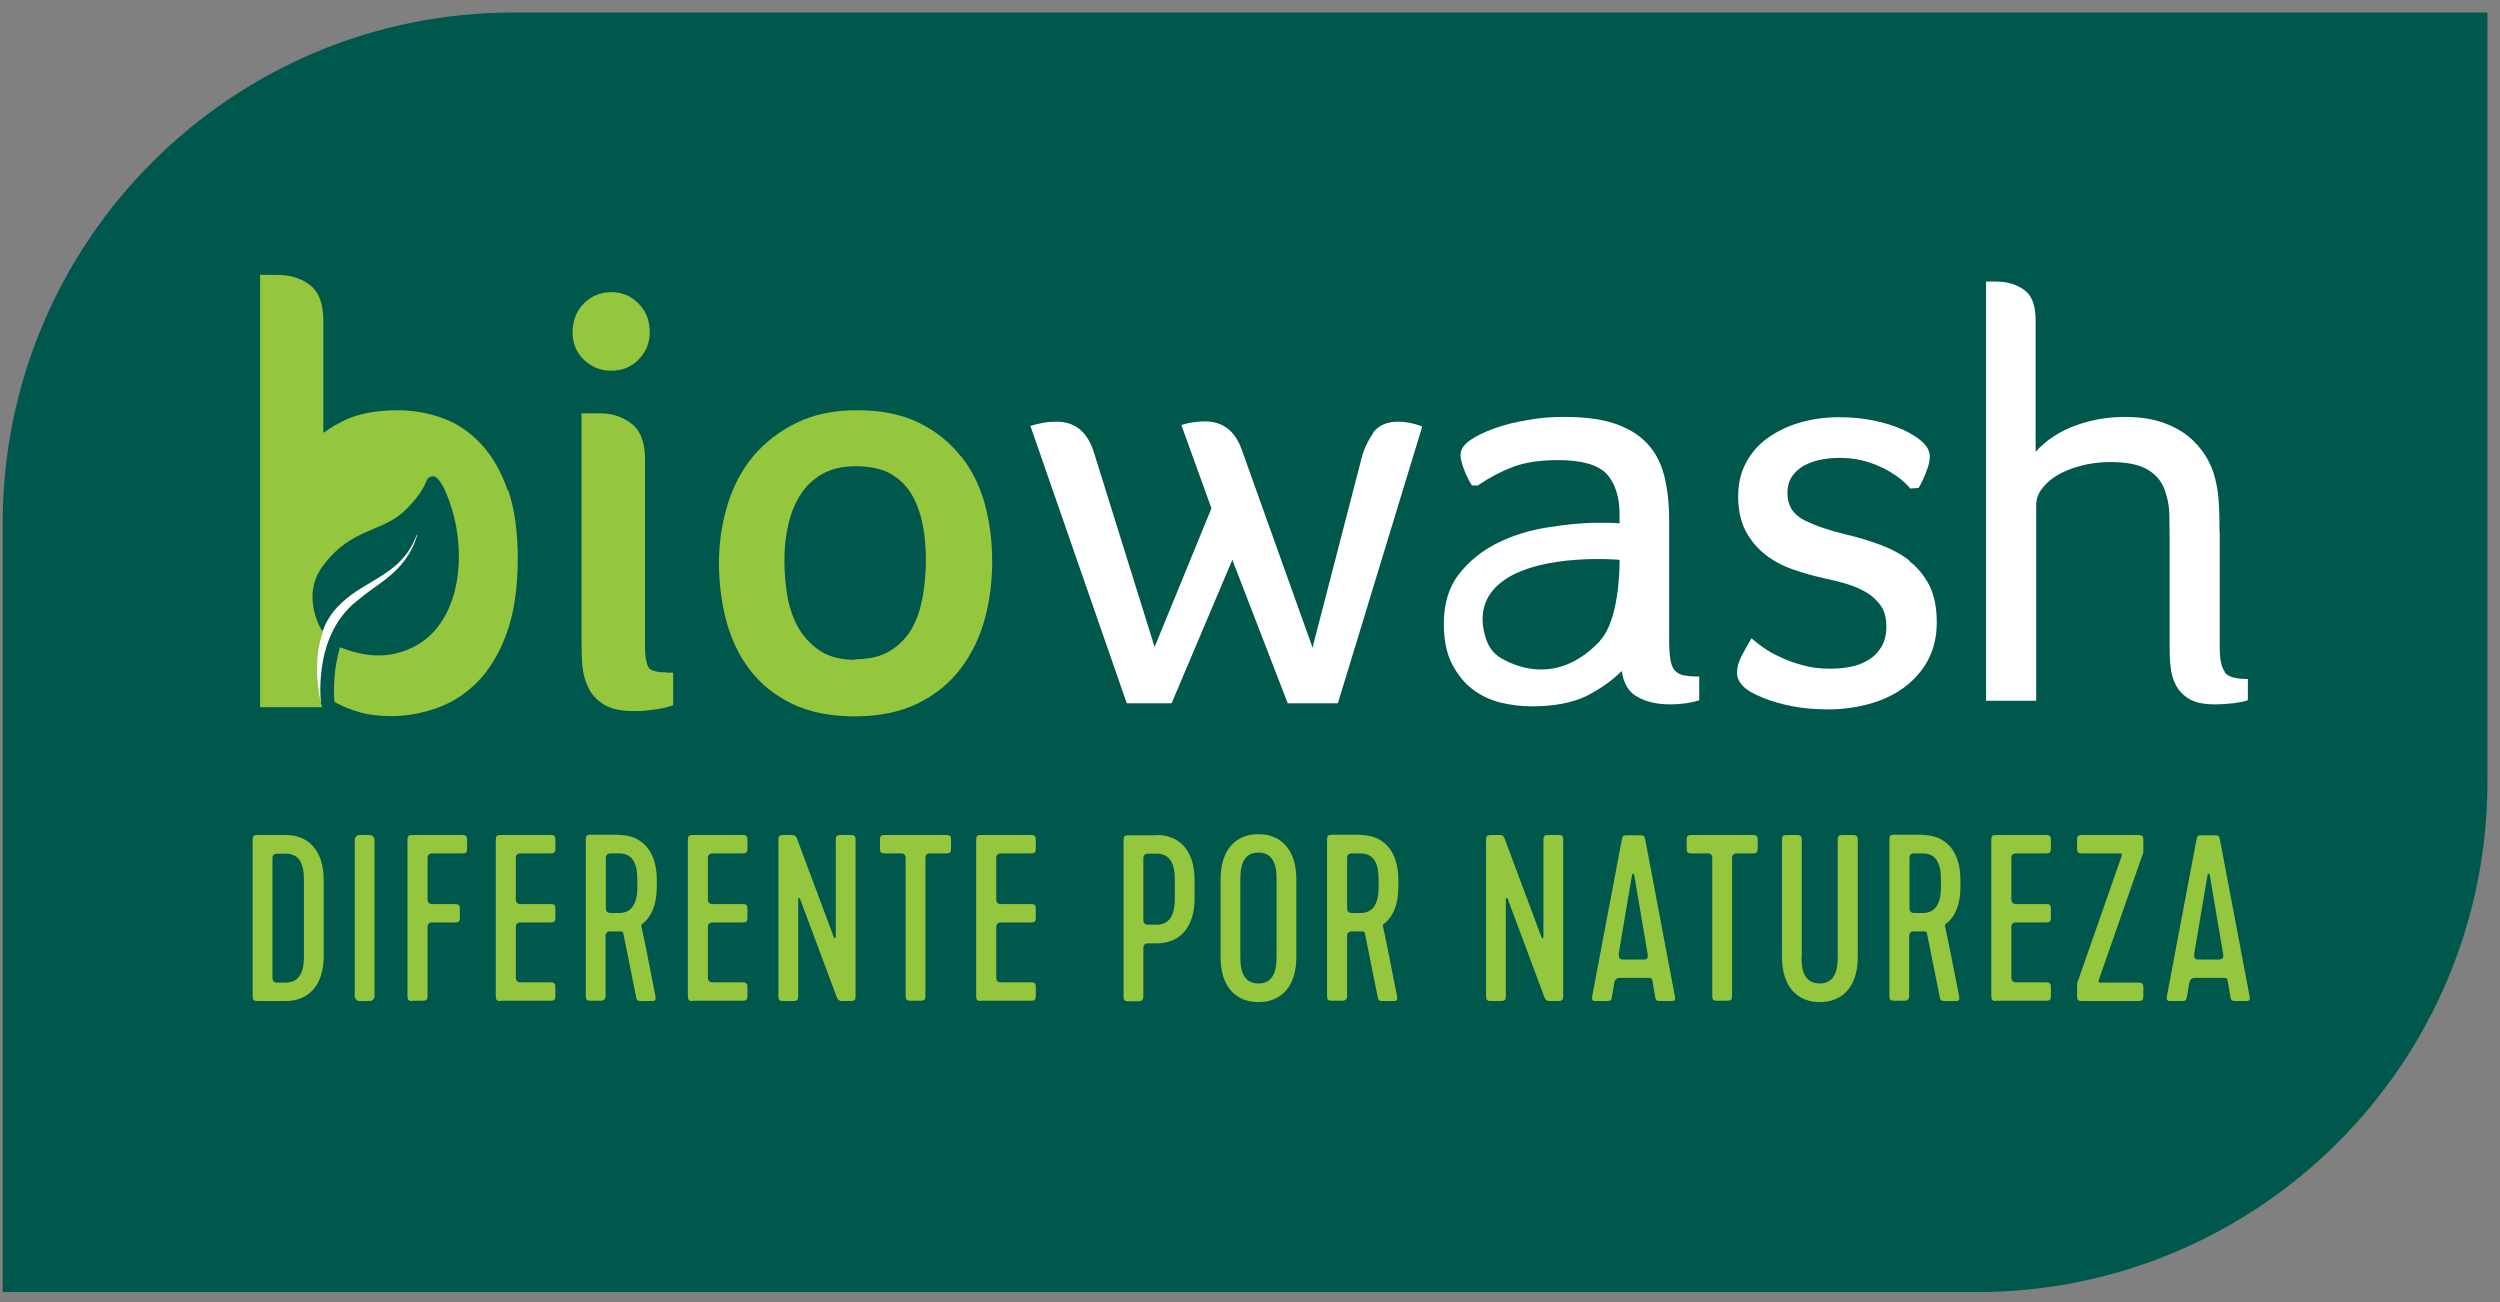 <svg xmlns="http://www.w3.org/2000/svg" width="192" height="100" viewBox="0 0 192 100" fill="none"><rect x="0" y="0" width="192" height="100" fill="#808080" stroke="none"/><path d="M39.437 0.962H191.035V60.001C191.035 81.67 173.473 99.232 151.804 99.232H0.206V40.193C0.206 18.524 17.768 0.962 39.437 0.962Z" fill="#00584D"></path><path d="M20.924 75.081C20.924 75.338 21.045 75.466 21.288 75.466H21.951C22.871 75.466 23.341 74.803 23.341 73.498V67.53C23.341 66.225 22.892 65.562 21.951 65.562H21.288C21.045 65.562 20.924 65.683 20.924 65.926V75.081ZM21.951 64.129C23.619 64.129 24.86 65.241 24.86 67.594V73.412C24.86 75.766 23.619 76.878 21.951 76.878H19.769C19.491 76.878 19.405 76.792 19.405 76.514V64.493C19.405 64.214 19.491 64.129 19.769 64.129H21.951Z" fill="#95C73E"></path><path d="M27.608 64.129H28.399C28.592 64.129 28.763 64.3 28.763 64.493V76.514C28.763 76.707 28.592 76.878 28.399 76.878H27.608C27.415 76.878 27.244 76.707 27.244 76.514V64.493C27.244 64.3 27.415 64.129 27.608 64.129Z" fill="#95C73E"></path><path d="M31.66 76.878C31.381 76.878 31.296 76.792 31.296 76.514V64.493C31.296 64.214 31.381 64.129 31.66 64.129H35.51C35.788 64.129 35.874 64.214 35.874 64.493V65.177C35.874 65.455 35.788 65.541 35.51 65.541H33.2C32.957 65.541 32.836 65.662 32.836 65.904V69.07C32.836 69.313 32.957 69.434 33.2 69.434H34.954C35.232 69.434 35.317 69.519 35.317 69.797V70.482C35.317 70.76 35.232 70.846 34.954 70.846H33.2C32.957 70.846 32.836 70.967 32.836 71.209V76.493C32.836 76.771 32.751 76.857 32.472 76.857H31.681L31.66 76.878Z" fill="#95C73E"></path><path d="M38.44 76.878C38.162 76.878 38.076 76.792 38.076 76.514V64.493C38.076 64.214 38.162 64.129 38.44 64.129H42.29C42.568 64.129 42.654 64.214 42.654 64.493V65.177C42.654 65.455 42.568 65.541 42.29 65.541H39.98C39.737 65.541 39.616 65.662 39.616 65.904V69.07C39.616 69.313 39.737 69.434 39.98 69.434H42.29C42.568 69.434 42.654 69.519 42.654 69.797V70.482C42.654 70.76 42.568 70.846 42.29 70.846H39.98C39.737 70.846 39.616 70.967 39.616 71.209V75.081C39.616 75.323 39.737 75.445 39.98 75.445H42.29C42.568 75.445 42.654 75.53 42.654 75.808V76.493C42.654 76.771 42.568 76.857 42.29 76.857H38.44V76.878Z" fill="#95C73E"></path><path d="M46.528 69.733C46.528 69.99 46.65 70.118 46.892 70.118H47.555C48.475 70.118 48.946 69.455 48.946 68.15V67.509C48.946 66.204 48.496 65.541 47.555 65.541H46.892C46.65 65.541 46.528 65.662 46.528 65.904V69.733ZM47.534 64.129C49.202 64.129 50.443 65.241 50.443 67.594V68.086C50.443 69.477 50.037 70.46 49.245 71.017C49.245 71.017 49.245 71.017 49.245 71.059C49.416 71.808 49.78 73.626 50.336 76.493C50.379 76.749 50.336 76.878 50.122 76.878H49.267C49.053 76.878 48.903 76.878 48.86 76.6L47.876 71.701C47.876 71.594 47.791 71.53 47.662 71.53H46.871C46.628 71.53 46.507 71.651 46.507 71.894V76.493C46.507 76.728 46.379 76.856 46.143 76.856H45.352C45.053 76.856 44.988 76.771 44.988 76.493V64.471C44.988 64.193 45.074 64.107 45.352 64.107H47.534V64.129Z" fill="#95C73E"></path><path d="M53.191 76.878C52.913 76.878 52.827 76.792 52.827 76.514V64.493C52.827 64.214 52.913 64.129 53.191 64.129H57.041C57.319 64.129 57.405 64.214 57.405 64.493V65.177C57.405 65.455 57.319 65.541 57.041 65.541H54.731C54.489 65.541 54.367 65.662 54.367 65.904V69.07C54.367 69.313 54.489 69.434 54.731 69.434H57.041C57.319 69.434 57.405 69.519 57.405 69.797V70.482C57.405 70.76 57.319 70.846 57.041 70.846H54.731C54.489 70.846 54.367 70.967 54.367 71.209V75.081C54.367 75.323 54.489 75.445 54.731 75.445H57.041C57.319 75.445 57.405 75.53 57.405 75.808V76.493C57.405 76.771 57.319 76.857 57.041 76.857H53.191V76.878Z" fill="#95C73E"></path><path d="M64.658 76.878C64.487 76.878 64.359 76.792 64.295 76.664L61.45 69.049C61.407 68.921 61.3 68.963 61.3 69.049V76.514C61.3 76.792 61.214 76.878 60.936 76.878H60.145C59.867 76.878 59.781 76.792 59.781 76.514V64.493C59.781 64.214 59.867 64.129 60.145 64.129H60.829C61.022 64.129 61.129 64.214 61.193 64.364L64.038 71.979C64.081 72.108 64.188 72.065 64.188 71.979V64.493C64.188 64.214 64.273 64.129 64.552 64.129H65.343C65.621 64.129 65.707 64.214 65.707 64.493V76.514C65.707 76.792 65.621 76.878 65.343 76.878H64.658Z" fill="#95C73E"></path><path d="M67.585 64.493C67.585 64.214 67.671 64.129 67.949 64.129H72.676C72.954 64.129 73.04 64.214 73.04 64.493V65.177C73.04 65.455 72.954 65.541 72.676 65.541H71.435C71.193 65.541 71.072 65.662 71.072 65.904V76.493C71.072 76.771 70.986 76.857 70.708 76.857H69.917C69.638 76.857 69.553 76.771 69.553 76.493V65.904C69.553 65.662 69.439 65.541 69.211 65.541H67.949C67.671 65.541 67.585 65.455 67.585 65.177V64.493Z" fill="#95C73E"></path><path d="M75.335 76.878C75.057 76.878 74.972 76.792 74.972 76.514V64.493C74.972 64.214 75.057 64.129 75.335 64.129H79.186C79.464 64.129 79.549 64.214 79.549 64.493V65.177C79.549 65.455 79.464 65.541 79.186 65.541H76.876C76.633 65.541 76.512 65.662 76.512 65.904V69.07C76.512 69.313 76.633 69.434 76.876 69.434H79.186C79.464 69.434 79.549 69.519 79.549 69.797V70.482C79.549 70.76 79.464 70.846 79.186 70.846H76.876C76.633 70.846 76.512 70.967 76.512 71.209V75.081C76.512 75.323 76.633 75.445 76.876 75.445H79.186C79.464 75.445 79.549 75.53 79.549 75.808V76.493C79.549 76.771 79.464 76.857 79.186 76.857H75.335V76.878Z" fill="#95C73E"></path><path d="M87.809 70.632C87.809 70.888 87.93 71.017 88.172 71.017H88.836C89.755 71.017 90.226 70.354 90.226 69.049V67.53C90.226 66.225 89.777 65.562 88.836 65.562H88.172C87.93 65.562 87.809 65.683 87.809 65.926V70.653V70.632ZM88.836 64.129C90.504 64.129 91.745 65.241 91.745 67.594V68.985C91.745 71.338 90.504 72.45 88.836 72.45H88.172C87.93 72.45 87.809 72.571 87.809 72.814V76.536C87.809 76.771 87.68 76.899 87.445 76.899H86.654C86.354 76.899 86.29 76.814 86.29 76.536V64.514C86.29 64.236 86.376 64.15 86.654 64.15H88.836V64.129Z" fill="#95C73E"></path><path d="M95.258 73.563C95.258 74.868 95.707 75.531 96.648 75.531C97.59 75.531 98.039 74.868 98.039 73.563V67.445C98.039 66.14 97.59 65.477 96.648 65.477C95.707 65.477 95.258 66.14 95.258 67.445V73.563ZM99.558 73.499C99.558 75.852 98.317 76.964 96.648 76.964C94.98 76.964 93.739 75.852 93.739 73.499V67.531C93.739 65.178 94.98 64.065 96.648 64.065C98.317 64.065 99.558 65.178 99.558 67.531V73.499Z" fill="#95C73E"></path><path d="M103.459 69.733C103.459 69.99 103.58 70.118 103.823 70.118H104.486C105.406 70.118 105.876 69.455 105.876 68.15V67.509C105.876 66.204 105.427 65.541 104.486 65.541H103.823C103.58 65.541 103.459 65.662 103.459 65.904V69.733ZM104.486 64.129C106.154 64.129 107.395 65.241 107.395 67.594V68.086C107.395 69.477 106.989 70.46 106.197 71.017C106.197 71.017 106.197 71.017 106.197 71.059C106.368 71.808 106.732 73.626 107.288 76.493C107.352 76.749 107.288 76.878 107.074 76.878H106.219C106.005 76.878 105.855 76.878 105.812 76.6L104.828 71.701C104.828 71.594 104.743 71.53 104.614 71.53H103.823C103.58 71.53 103.459 71.651 103.459 71.894V76.493C103.459 76.728 103.331 76.856 103.095 76.856H102.283C101.983 76.856 101.919 76.771 101.919 76.493V64.471C101.919 64.193 102.005 64.107 102.283 64.107H104.464L104.486 64.129Z" fill="#95C73E"></path><path d="M119.006 76.878C118.814 76.878 118.707 76.792 118.642 76.664L115.797 69.049C115.755 68.921 115.648 68.963 115.648 69.049V76.514C115.648 76.792 115.562 76.878 115.284 76.878H114.493C114.214 76.878 114.129 76.792 114.129 76.514V64.493C114.129 64.214 114.214 64.129 114.493 64.129H115.177C115.37 64.129 115.477 64.214 115.541 64.364L118.386 71.979C118.428 72.108 118.535 72.065 118.535 71.979V64.493C118.535 64.214 118.621 64.129 118.899 64.129H119.691C119.969 64.129 120.054 64.214 120.054 64.493V76.514C120.054 76.792 119.969 76.878 119.691 76.878H119.006Z" fill="#95C73E"></path><path d="M124.344 73.326C124.301 73.569 124.401 73.69 124.643 73.69H126.247C126.49 73.69 126.59 73.569 126.547 73.326L125.499 67.144C125.499 67.144 125.37 67.058 125.349 67.144L124.301 73.326H124.344ZM127.531 76.877C127.317 76.877 127.167 76.877 127.124 76.599L126.932 75.465C126.868 75.102 126.846 75.102 126.525 75.102H124.408C124.18 75.102 124.037 75.223 123.98 75.465L123.787 76.599C123.745 76.877 123.616 76.877 123.381 76.877H122.59C122.397 76.877 122.247 76.877 122.269 76.578L124.557 64.47C124.622 64.192 124.664 64.149 124.964 64.149H125.948C126.247 64.149 126.29 64.213 126.354 64.47L128.643 76.578C128.686 76.856 128.579 76.877 128.322 76.877H127.509H127.531Z" fill="#95C73E"></path><path d="M129.534 64.493C129.534 64.214 129.62 64.129 129.898 64.129H134.625C134.903 64.129 134.989 64.214 134.989 64.493V65.177C134.989 65.455 134.903 65.541 134.625 65.541H133.385C133.142 65.541 133.021 65.662 133.021 65.904V76.493C133.021 76.771 132.935 76.857 132.657 76.857H131.866C131.588 76.857 131.502 76.771 131.502 76.493V65.904C131.502 65.662 131.388 65.541 131.16 65.541H129.898C129.62 65.541 129.534 65.455 129.534 65.177V64.493Z" fill="#95C73E"></path><path d="M138.355 73.562C138.355 74.867 138.804 75.53 139.745 75.53C140.686 75.53 141.136 74.867 141.136 73.562V64.493C141.136 64.214 141.221 64.129 141.499 64.129H142.312C142.59 64.129 142.676 64.214 142.676 64.493V73.498C142.676 75.851 141.435 76.963 139.767 76.963C138.098 76.963 136.857 75.851 136.857 73.498V64.493C136.857 64.214 136.943 64.129 137.221 64.129H138.013C138.291 64.129 138.376 64.214 138.376 64.493V73.562H138.355Z" fill="#95C73E"></path><path d="M146.648 69.733C146.648 69.99 146.769 70.118 147.011 70.118H147.674C148.594 70.118 149.065 69.455 149.065 68.15V67.509C149.065 66.204 148.616 65.541 147.674 65.541H147.011C146.769 65.541 146.648 65.662 146.648 65.904V69.733ZM147.653 64.129C149.321 64.129 150.562 65.241 150.562 67.594V68.086C150.562 69.477 150.156 70.46 149.364 71.017C149.364 71.017 149.364 71.017 149.364 71.059C149.535 71.808 149.899 73.626 150.455 76.493C150.519 76.749 150.455 76.878 150.241 76.878H149.386C149.172 76.878 149.022 76.878 148.979 76.6L147.995 71.701C147.995 71.594 147.91 71.53 147.781 71.53H146.99C146.747 71.53 146.626 71.651 146.626 71.894V76.493C146.626 76.728 146.498 76.856 146.263 76.856H145.471C145.172 76.856 145.107 76.771 145.107 76.493V64.471C145.107 64.193 145.193 64.107 145.471 64.107H147.653V64.129Z" fill="#95C73E"></path><path d="M153.295 76.878C153.017 76.878 152.932 76.792 152.932 76.514V64.493C152.932 64.214 153.017 64.129 153.295 64.129H157.146C157.424 64.129 157.509 64.214 157.509 64.493V65.177C157.509 65.455 157.424 65.541 157.146 65.541H154.835C154.593 65.541 154.472 65.662 154.472 65.904V69.07C154.472 69.313 154.593 69.434 154.835 69.434H157.146C157.424 69.434 157.509 69.519 157.509 69.797V70.482C157.509 70.76 157.424 70.846 157.146 70.846H154.835C154.593 70.846 154.472 70.967 154.472 71.209V75.081C154.472 75.323 154.593 75.445 154.835 75.445H157.146C157.424 75.445 157.509 75.53 157.509 75.808V76.493C157.509 76.771 157.424 76.857 157.146 76.857H153.295V76.878Z" fill="#95C73E"></path><path d="M161.165 75.316C161.165 75.316 161.165 75.466 161.272 75.466H164.245C164.523 75.466 164.609 75.552 164.609 75.83V76.514C164.609 76.792 164.523 76.878 164.245 76.878H159.881C159.603 76.878 159.518 76.792 159.518 76.514V75.701C159.518 75.573 159.518 75.423 159.603 75.295L162.962 65.69C162.962 65.69 162.962 65.541 162.876 65.541H159.881C159.603 65.541 159.518 65.455 159.518 65.177V64.493C159.518 64.214 159.603 64.129 159.881 64.129H164.245C164.523 64.129 164.609 64.214 164.609 64.493V65.305C164.609 65.434 164.609 65.562 164.523 65.712L161.165 75.316Z" fill="#95C73E"></path><path d="M168.522 73.326C168.494 73.569 168.593 73.69 168.822 73.69H170.426C170.668 73.69 170.775 73.569 170.747 73.326L169.699 67.144C169.699 67.144 169.57 67.058 169.549 67.144L168.501 73.326H168.522ZM171.709 76.877C171.495 76.877 171.346 76.877 171.303 76.599L171.11 75.465C171.046 75.102 171.025 75.102 170.704 75.102H168.565C168.337 75.102 168.194 75.223 168.137 75.465L167.945 76.599C167.902 76.877 167.773 76.877 167.538 76.877H166.725C166.533 76.877 166.383 76.877 166.404 76.578L168.693 64.47C168.757 64.192 168.8 64.149 169.1 64.149H170.084C170.383 64.149 170.426 64.213 170.49 64.47L172.779 76.578C172.822 76.856 172.693 76.877 172.458 76.877H171.667H171.709Z" fill="#95C73E"></path><path d="M46.946 28.469C47.78 28.469 48.486 28.191 49.042 27.613C49.599 27.057 49.898 26.351 49.898 25.517C49.898 24.618 49.62 23.891 49.042 23.314C48.486 22.736 47.759 22.436 46.946 22.436C46.133 22.436 45.406 22.736 44.828 23.314C44.272 23.891 43.973 24.64 43.973 25.517C43.973 26.351 44.251 27.057 44.828 27.613C45.385 28.169 46.112 28.469 46.925 28.469" fill="#95C73E"></path><path d="M65.654 50.673C64.584 50.673 63.686 50.438 63.023 50.01C62.338 49.561 61.782 48.983 61.354 48.277C60.926 47.55 60.648 46.737 60.477 45.839C60.327 44.919 60.242 43.978 60.242 43.058C60.242 42.138 60.327 41.261 60.52 40.384C60.712 39.507 61.012 38.737 61.44 38.053C61.846 37.389 62.402 36.833 63.108 36.427C63.793 36.02 64.691 35.806 65.739 35.806C66.852 35.806 67.771 36.02 68.434 36.405C69.119 36.812 69.654 37.346 70.039 38.01C70.424 38.694 70.702 39.464 70.873 40.341C71.044 41.24 71.108 42.138 71.108 43.037C71.108 43.935 71.023 44.855 70.873 45.796C70.702 46.716 70.445 47.529 70.039 48.256C69.654 48.941 69.098 49.518 68.392 49.967C67.686 50.416 66.766 50.63 65.654 50.63M73.782 35.036C72.948 33.967 71.878 33.111 70.574 32.469C69.269 31.828 67.664 31.507 65.825 31.507C63.985 31.507 62.509 31.828 61.183 32.469C59.878 33.111 58.744 33.967 57.867 35.015C56.969 36.084 56.306 37.347 55.878 38.758C55.45 40.17 55.215 41.667 55.215 43.208C55.215 44.748 55.407 46.267 55.771 47.657C56.156 49.09 56.755 50.352 57.589 51.443C58.423 52.534 59.514 53.411 60.841 54.053C62.167 54.695 63.771 55.016 65.654 55.016C67.536 55.016 69.183 54.673 70.509 54.01C71.857 53.347 72.948 52.449 73.804 51.315C74.638 50.203 75.258 48.919 75.643 47.486C76.028 46.074 76.199 44.577 76.199 43.079C76.199 41.582 76.007 40.106 75.643 38.737C75.258 37.347 74.659 36.106 73.825 35.058" fill="#95C73E"></path><path d="M105.466 33.263C105.038 33.862 104.717 34.546 104.525 35.359L100.803 49.734L95.37 34.546C94.856 33.092 93.915 32.364 92.546 32.364C91.926 32.364 91.305 32.45 90.728 32.642L93.038 39.038L88.674 49.691L84.011 34.739C83.519 33.177 82.578 32.386 81.144 32.386C80.781 32.386 80.439 32.407 80.118 32.471C79.797 32.535 79.476 32.6 79.134 32.707L86.535 54.012H89.979L94.642 42.996L98.899 54.012H102.749L109.231 32.749C108.611 32.514 107.969 32.386 107.37 32.386C106.493 32.386 105.851 32.685 105.423 33.263" fill="white"></path><path d="M146.646 43.058C146.005 42.545 145.256 42.16 144.4 41.839C143.545 41.518 142.668 41.261 141.769 41.047C140.507 40.748 139.438 40.385 138.582 39.957C137.726 39.529 137.277 38.844 137.277 37.882C137.277 37.325 137.405 36.876 137.683 36.513C137.962 36.149 138.282 35.871 138.71 35.678C139.117 35.486 139.545 35.336 140.015 35.272C140.486 35.187 140.914 35.165 141.299 35.165C142.411 35.165 143.459 35.4 144.464 35.871C145.448 36.342 146.197 36.898 146.71 37.518L147.352 37.475C147.588 37.047 147.801 36.62 147.951 36.192C148.122 35.764 148.208 35.379 148.208 35.037C148.208 34.759 148.101 34.481 147.887 34.203C147.673 33.924 147.267 33.604 146.668 33.261C146.09 32.94 145.341 32.641 144.379 32.406C143.416 32.17 142.368 32.042 141.213 32.042C140.208 32.042 139.266 32.17 138.325 32.427C137.405 32.684 136.593 33.069 135.865 33.561C135.138 34.053 134.56 34.694 134.133 35.465C133.705 36.235 133.491 37.112 133.491 38.117C133.491 39.122 133.683 40.021 134.047 40.748C134.432 41.475 134.924 42.074 135.544 42.566C136.165 43.058 136.871 43.443 137.662 43.721C138.454 43.999 139.288 44.235 140.165 44.427C140.742 44.556 141.299 44.684 141.855 44.855C142.411 45.026 142.903 45.24 143.373 45.518C143.823 45.796 144.186 46.139 144.464 46.545C144.743 46.952 144.871 47.465 144.871 48.107C144.871 48.748 144.743 49.262 144.486 49.69C144.229 50.117 143.908 50.438 143.48 50.695C143.074 50.93 142.625 51.123 142.111 51.208C141.598 51.315 141.063 51.358 140.528 51.358C139.801 51.358 139.117 51.273 138.496 51.101C137.855 50.93 137.277 50.738 136.764 50.481C136.229 50.246 135.78 49.989 135.395 49.711C135.01 49.433 134.732 49.219 134.518 49.026C134.175 49.583 133.919 50.053 133.705 50.481C133.491 50.909 133.405 51.315 133.405 51.7C133.405 52.043 133.555 52.363 133.854 52.684C134.154 53.005 134.689 53.305 135.437 53.604C136.015 53.84 136.721 54.053 137.577 54.224C138.432 54.396 139.373 54.481 140.443 54.481C141.512 54.481 142.582 54.331 143.587 54.053C144.593 53.775 145.491 53.347 146.24 52.791C146.989 52.235 147.609 51.551 148.058 50.716C148.507 49.882 148.743 48.919 148.743 47.786C148.743 46.652 148.55 45.732 148.186 44.983C147.801 44.235 147.288 43.593 146.646 43.101" fill="white"></path><path d="M129.302 51.871C129.024 51.807 128.789 51.679 128.618 51.486C128.447 51.294 128.34 50.994 128.276 50.588C128.211 50.181 128.19 49.625 128.19 48.898V39.957C128.19 38.652 128.062 37.518 127.805 36.513C127.548 35.507 127.099 34.673 126.457 34.01C125.816 33.347 124.981 32.855 123.955 32.513C122.928 32.17 121.644 32.02 120.104 32.02C119.206 32.02 118.265 32.085 117.345 32.256C116.404 32.406 115.548 32.619 114.778 32.898C114.008 33.176 113.388 33.475 112.896 33.817C112.404 34.16 112.168 34.545 112.168 34.93C112.168 35.208 112.254 35.571 112.425 36.021C112.596 36.47 112.789 36.898 113.045 37.283H113.494C114.372 36.684 115.27 36.213 116.211 35.849C117.152 35.507 118.286 35.336 119.655 35.336C121.495 35.336 122.735 35.7 123.399 36.406C124.04 37.111 124.383 38.16 124.383 39.507V40.192C124.104 40.17 123.784 40.149 123.42 40.149H122.479C121.366 40.17 120.126 40.299 118.799 40.513C117.452 40.727 116.211 41.112 115.035 41.689C113.858 42.267 112.874 43.058 112.083 44.042C111.291 45.048 110.885 46.331 110.885 47.893C110.885 49.155 111.099 50.203 111.527 51.016C111.954 51.829 112.489 52.492 113.131 52.962C113.773 53.454 114.5 53.775 115.291 53.968C116.104 54.16 116.874 54.246 117.666 54.246C119.377 54.246 120.767 53.968 121.837 53.454C122.885 52.92 123.805 52.278 124.554 51.529C124.682 52.492 125.088 53.176 125.794 53.54C126.5 53.925 127.313 54.096 128.276 54.096C128.703 54.096 129.11 54.053 129.495 54.011C129.88 53.946 130.222 53.882 130.5 53.775V51.957C130.051 51.957 129.666 51.936 129.388 51.871M122.885 49.219C119.805 52.492 116.703 51.358 115.313 50.566C114.735 50.224 114.414 49.796 114.2 49.262C113.773 48.149 113.388 46.053 115.484 44.577C118.479 42.459 124.383 42.994 124.383 42.994V43.058V43.122C124.383 43.828 124.318 47.657 122.885 49.197" fill="white"></path><path d="M51.207 51.638C50.137 51.638 49.88 51.381 49.838 51.296C49.709 51.103 49.538 50.675 49.538 49.734V35.274C49.538 33.947 49.175 33.028 48.447 32.493C47.784 32.001 46.993 31.744 46.073 31.744H44.661V49.434C44.661 49.991 44.682 50.547 44.725 51.124C44.789 51.745 44.939 52.322 45.196 52.836C45.453 53.37 45.88 53.82 46.437 54.141C46.993 54.462 47.72 54.611 48.704 54.611C49.153 54.611 49.645 54.59 50.159 54.504C50.693 54.44 51.078 54.355 51.356 54.269L51.699 54.162V51.659H51.185L51.207 51.638Z" fill="#95C73E"></path><path d="M170.86 51.593C170.604 51.229 170.475 50.609 170.475 49.732V41.026C170.475 40.897 170.475 40.79 170.454 40.683C170.454 40.063 170.454 39.443 170.411 38.801C170.39 38.052 170.283 37.389 170.133 36.79C169.983 36.148 169.727 35.55 169.363 34.972C168.999 34.394 168.55 33.902 167.994 33.453C167.438 33.025 166.753 32.662 165.962 32.405C165.17 32.148 164.229 32.02 163.181 32.02C161.812 32.02 160.55 32.255 159.331 32.705C158.133 33.154 157.127 33.817 156.336 34.694V24.619C156.336 23.464 156.058 22.694 155.459 22.266C154.86 21.838 154.154 21.624 153.298 21.624H152.528V53.818H156.379V38.758C156.379 38.373 156.507 37.967 156.785 37.582C157.063 37.197 157.448 36.833 157.94 36.533C158.432 36.234 159.031 35.977 159.758 35.785C160.464 35.592 161.234 35.485 162.09 35.485C163.395 35.485 164.379 35.699 165.042 36.127C165.705 36.555 166.154 37.154 166.347 37.945C166.497 38.395 166.582 38.887 166.604 39.421C166.604 39.956 166.625 40.512 166.625 41.09V38.694V38.758V49.432C166.625 49.967 166.625 50.523 166.689 51.079C166.732 51.636 166.86 52.149 167.096 52.598C167.331 53.047 167.673 53.411 168.144 53.689C168.614 53.967 169.277 54.096 170.154 54.096C170.604 54.096 171.074 54.053 171.524 54.01C171.994 53.946 172.358 53.882 172.636 53.775V52.149C171.695 52.149 171.096 51.978 170.839 51.614" fill="white"></path><path d="M24.681 54.311C24.681 54.311 23.868 48.942 27.398 46.161C27.804 45.84 28.211 45.498 28.681 45.177C30.007 44.236 31.377 43.252 32.04 41.113C32.04 41.07 31.997 41.049 31.997 41.113C31.205 43.123 29.879 43.872 28.553 44.685C27.89 45.092 26.842 45.626 25.879 46.653C23.269 49.477 24.681 54.311 24.681 54.311Z" fill="white"></path><path d="M38.993 37.669C38.501 36.236 37.817 35.038 36.982 34.139C36.127 33.219 35.143 32.535 34.031 32.129C32.94 31.722 31.763 31.508 30.522 31.508C28.918 31.508 27.57 31.765 26.501 32.257C25.881 32.556 25.324 32.899 24.832 33.241V24.62C24.832 23.294 24.469 22.374 23.741 21.84C23.057 21.348 22.244 21.112 21.303 21.112C21.196 21.112 19.977 21.112 19.977 21.112V54.311H24.725C24.725 54.311 23.827 51.231 24.79 48.557C24.105 47.423 23.421 45.305 24.79 43.466C27.1 40.386 29.41 40.984 31.292 39.017C33.175 37.07 32.447 36.685 33.26 36.578C33.603 36.535 34.159 37.391 34.565 38.674C35.956 42.61 35.421 48.621 30.865 50.054C29.196 50.589 27.656 50.311 26.116 49.712C25.581 51.445 25.624 53.156 25.688 53.905C25.752 53.947 25.816 53.969 25.881 54.012C26.394 54.29 26.993 54.525 27.677 54.718C28.383 54.91 29.196 54.996 30.095 54.996C31.164 54.996 32.298 54.803 33.431 54.418C34.587 54.033 35.656 53.37 36.597 52.45C37.539 51.509 38.309 50.268 38.886 48.707C39.464 47.145 39.763 45.199 39.763 42.888C39.763 40.856 39.528 39.102 39.036 37.669" fill="#95C73E"></path></svg>